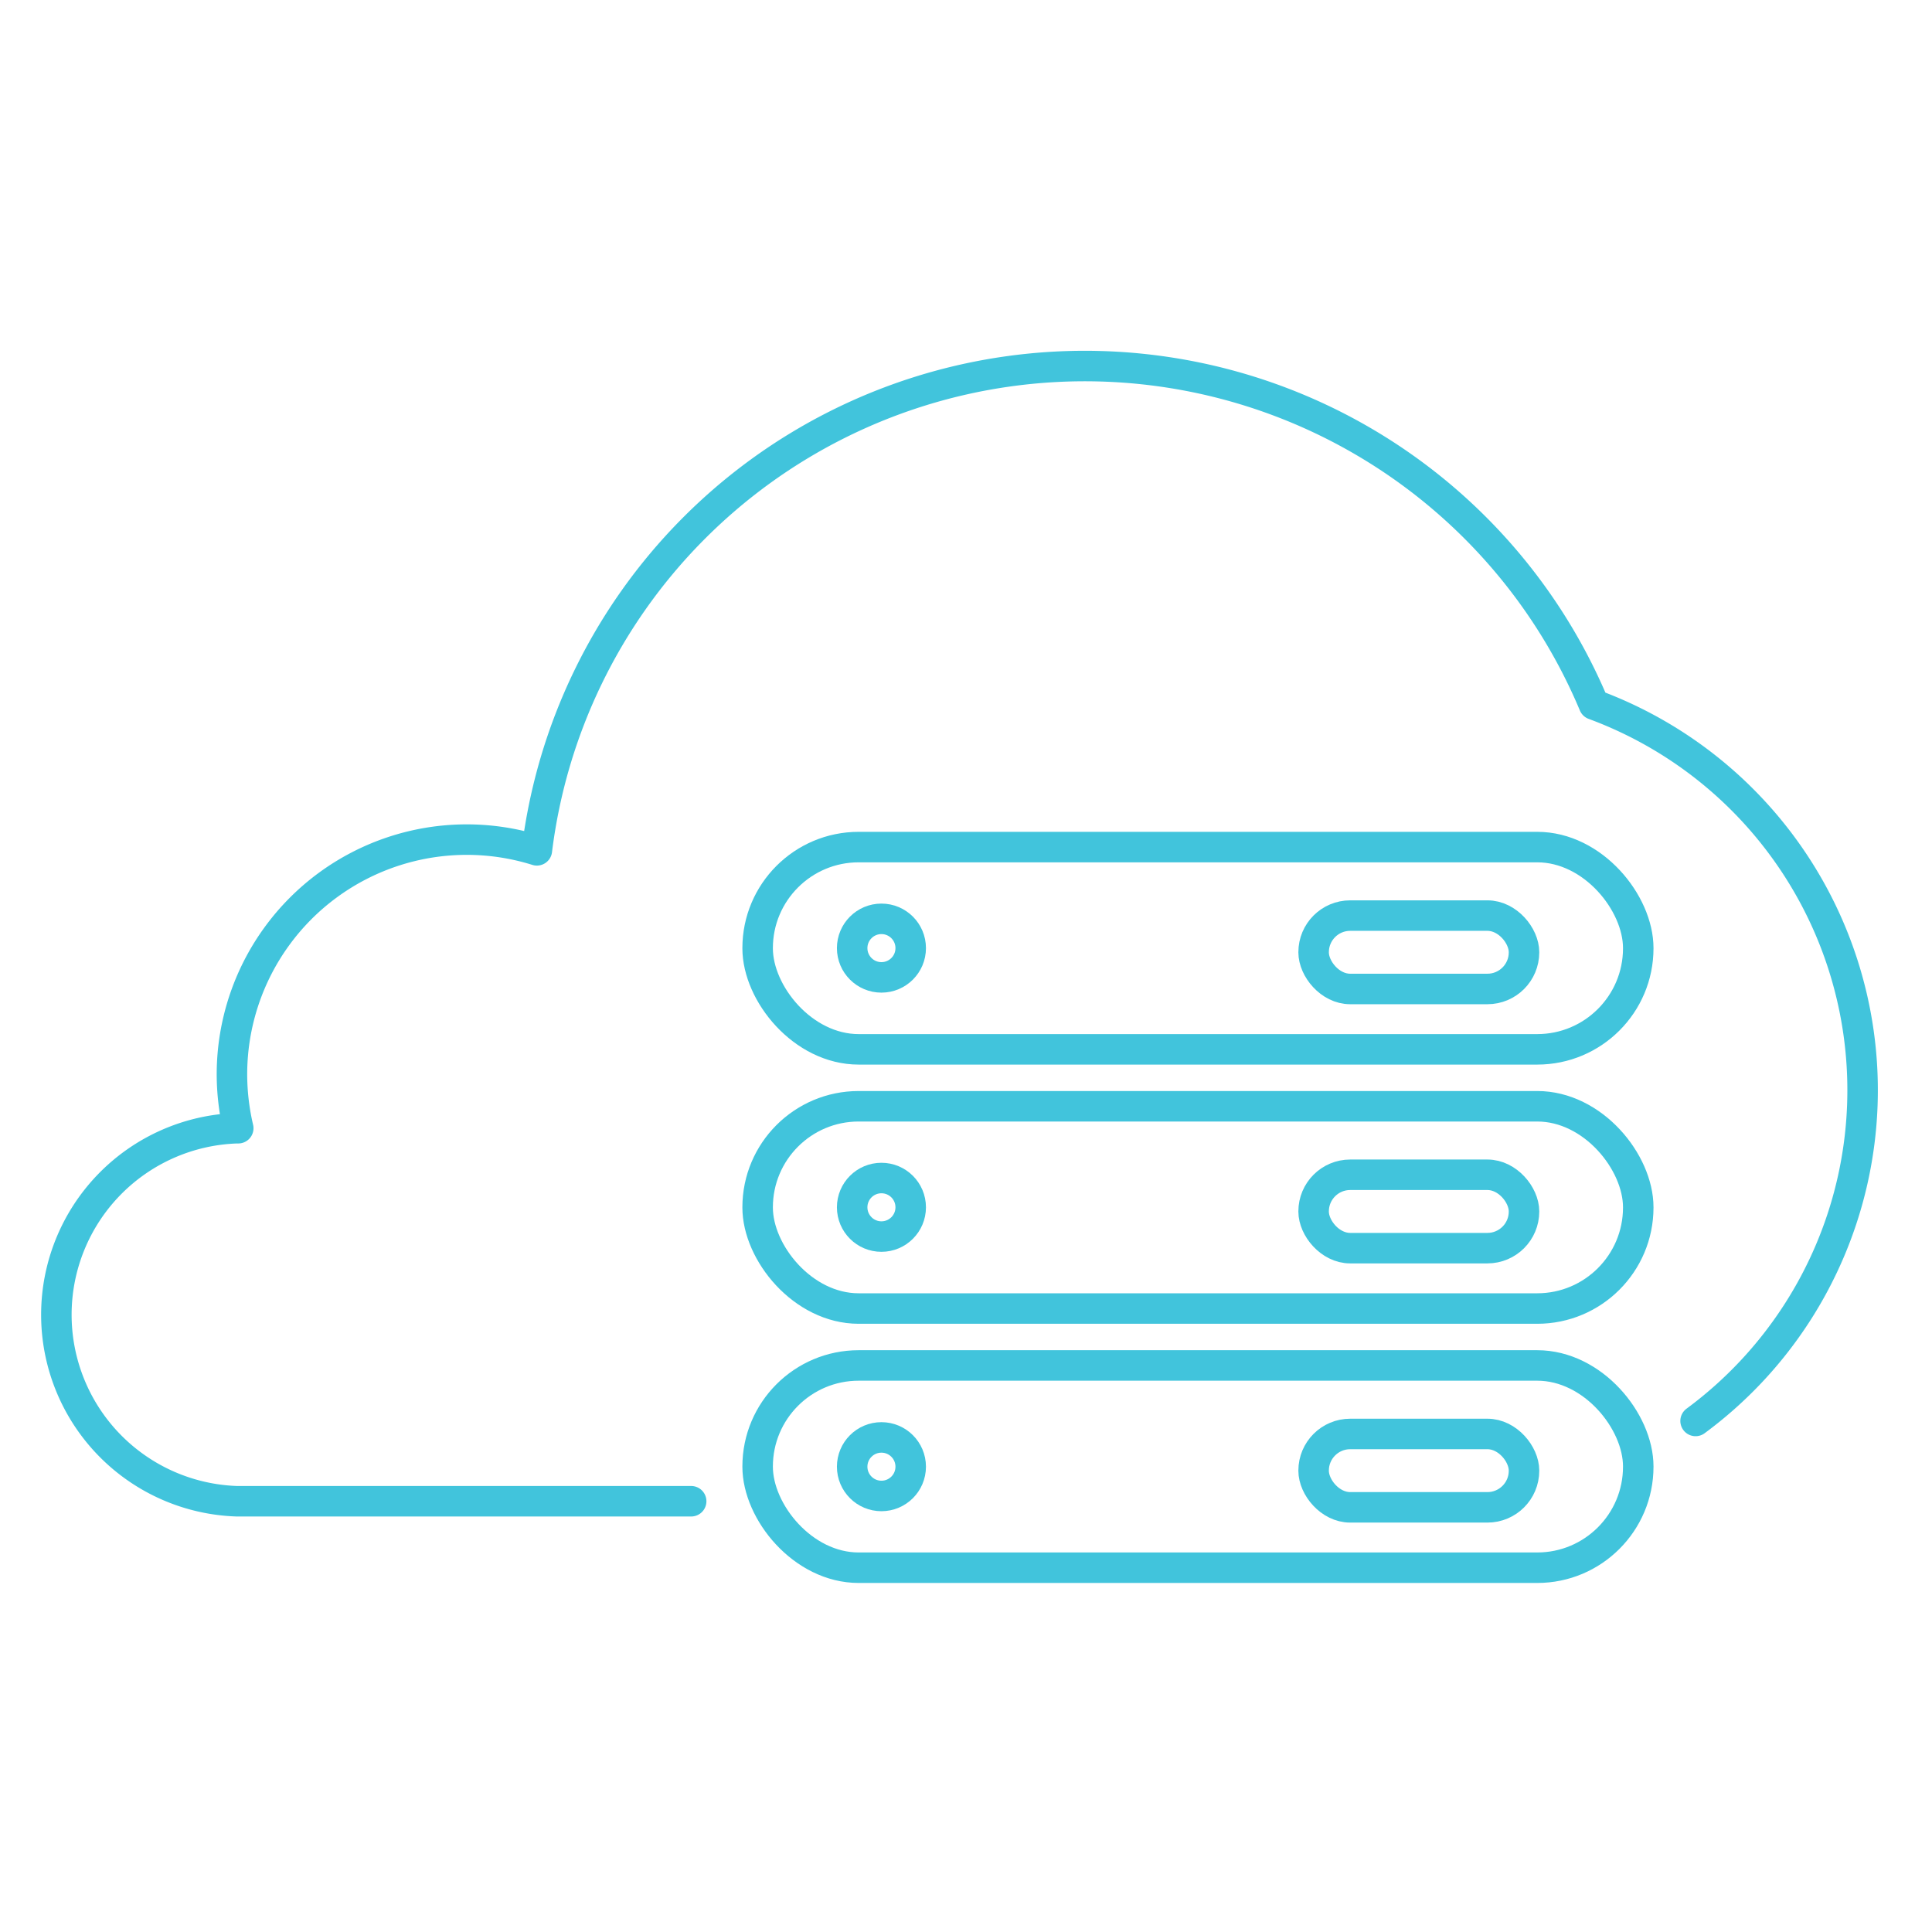<svg id="Layer_1" data-name="Layer 1" xmlns="http://www.w3.org/2000/svg" viewBox="0 0 95.04 95.04"><defs><style>.cls-1{fill:none;stroke:#41c4dc;stroke-linecap:round;stroke-linejoin:round;stroke-width:1.5px;}</style></defs><title>Cap_Platform_Icon</title><path class="cls-1" d="M83.41,69.9a20.22,20.22,0,0,0-5-35.24,27.16,27.16,0,0,0-52,7.17,11.55,11.55,0,0,0-15,11,11.69,11.69,0,0,0,.31,2.67h-.07a9.18,9.18,0,0,0,0,18.35H34"/><rect class="cls-1" x="37.27" y="41.67" width="43.32" height="9.95" rx="4.97"/><rect class="cls-1" x="64.62" y="45.04" width="10.35" height="3.61" rx="1.8"/><circle class="cls-1" cx="43.36" cy="46.64" r="1.44"/><rect class="cls-1" x="37.27" y="54.42" width="43.32" height="9.95" rx="4.97"/><rect class="cls-1" x="64.62" y="57.79" width="10.35" height="3.61" rx="1.8"/><circle class="cls-1" cx="43.36" cy="59.39" r="1.44"/><rect class="cls-1" x="37.27" y="67.17" width="43.32" height="9.95" rx="4.97"/><rect class="cls-1" x="64.62" y="70.54" width="10.35" height="3.61" rx="1.8"/><circle class="cls-1" cx="43.36" cy="72.15" r="1.44"/></svg>